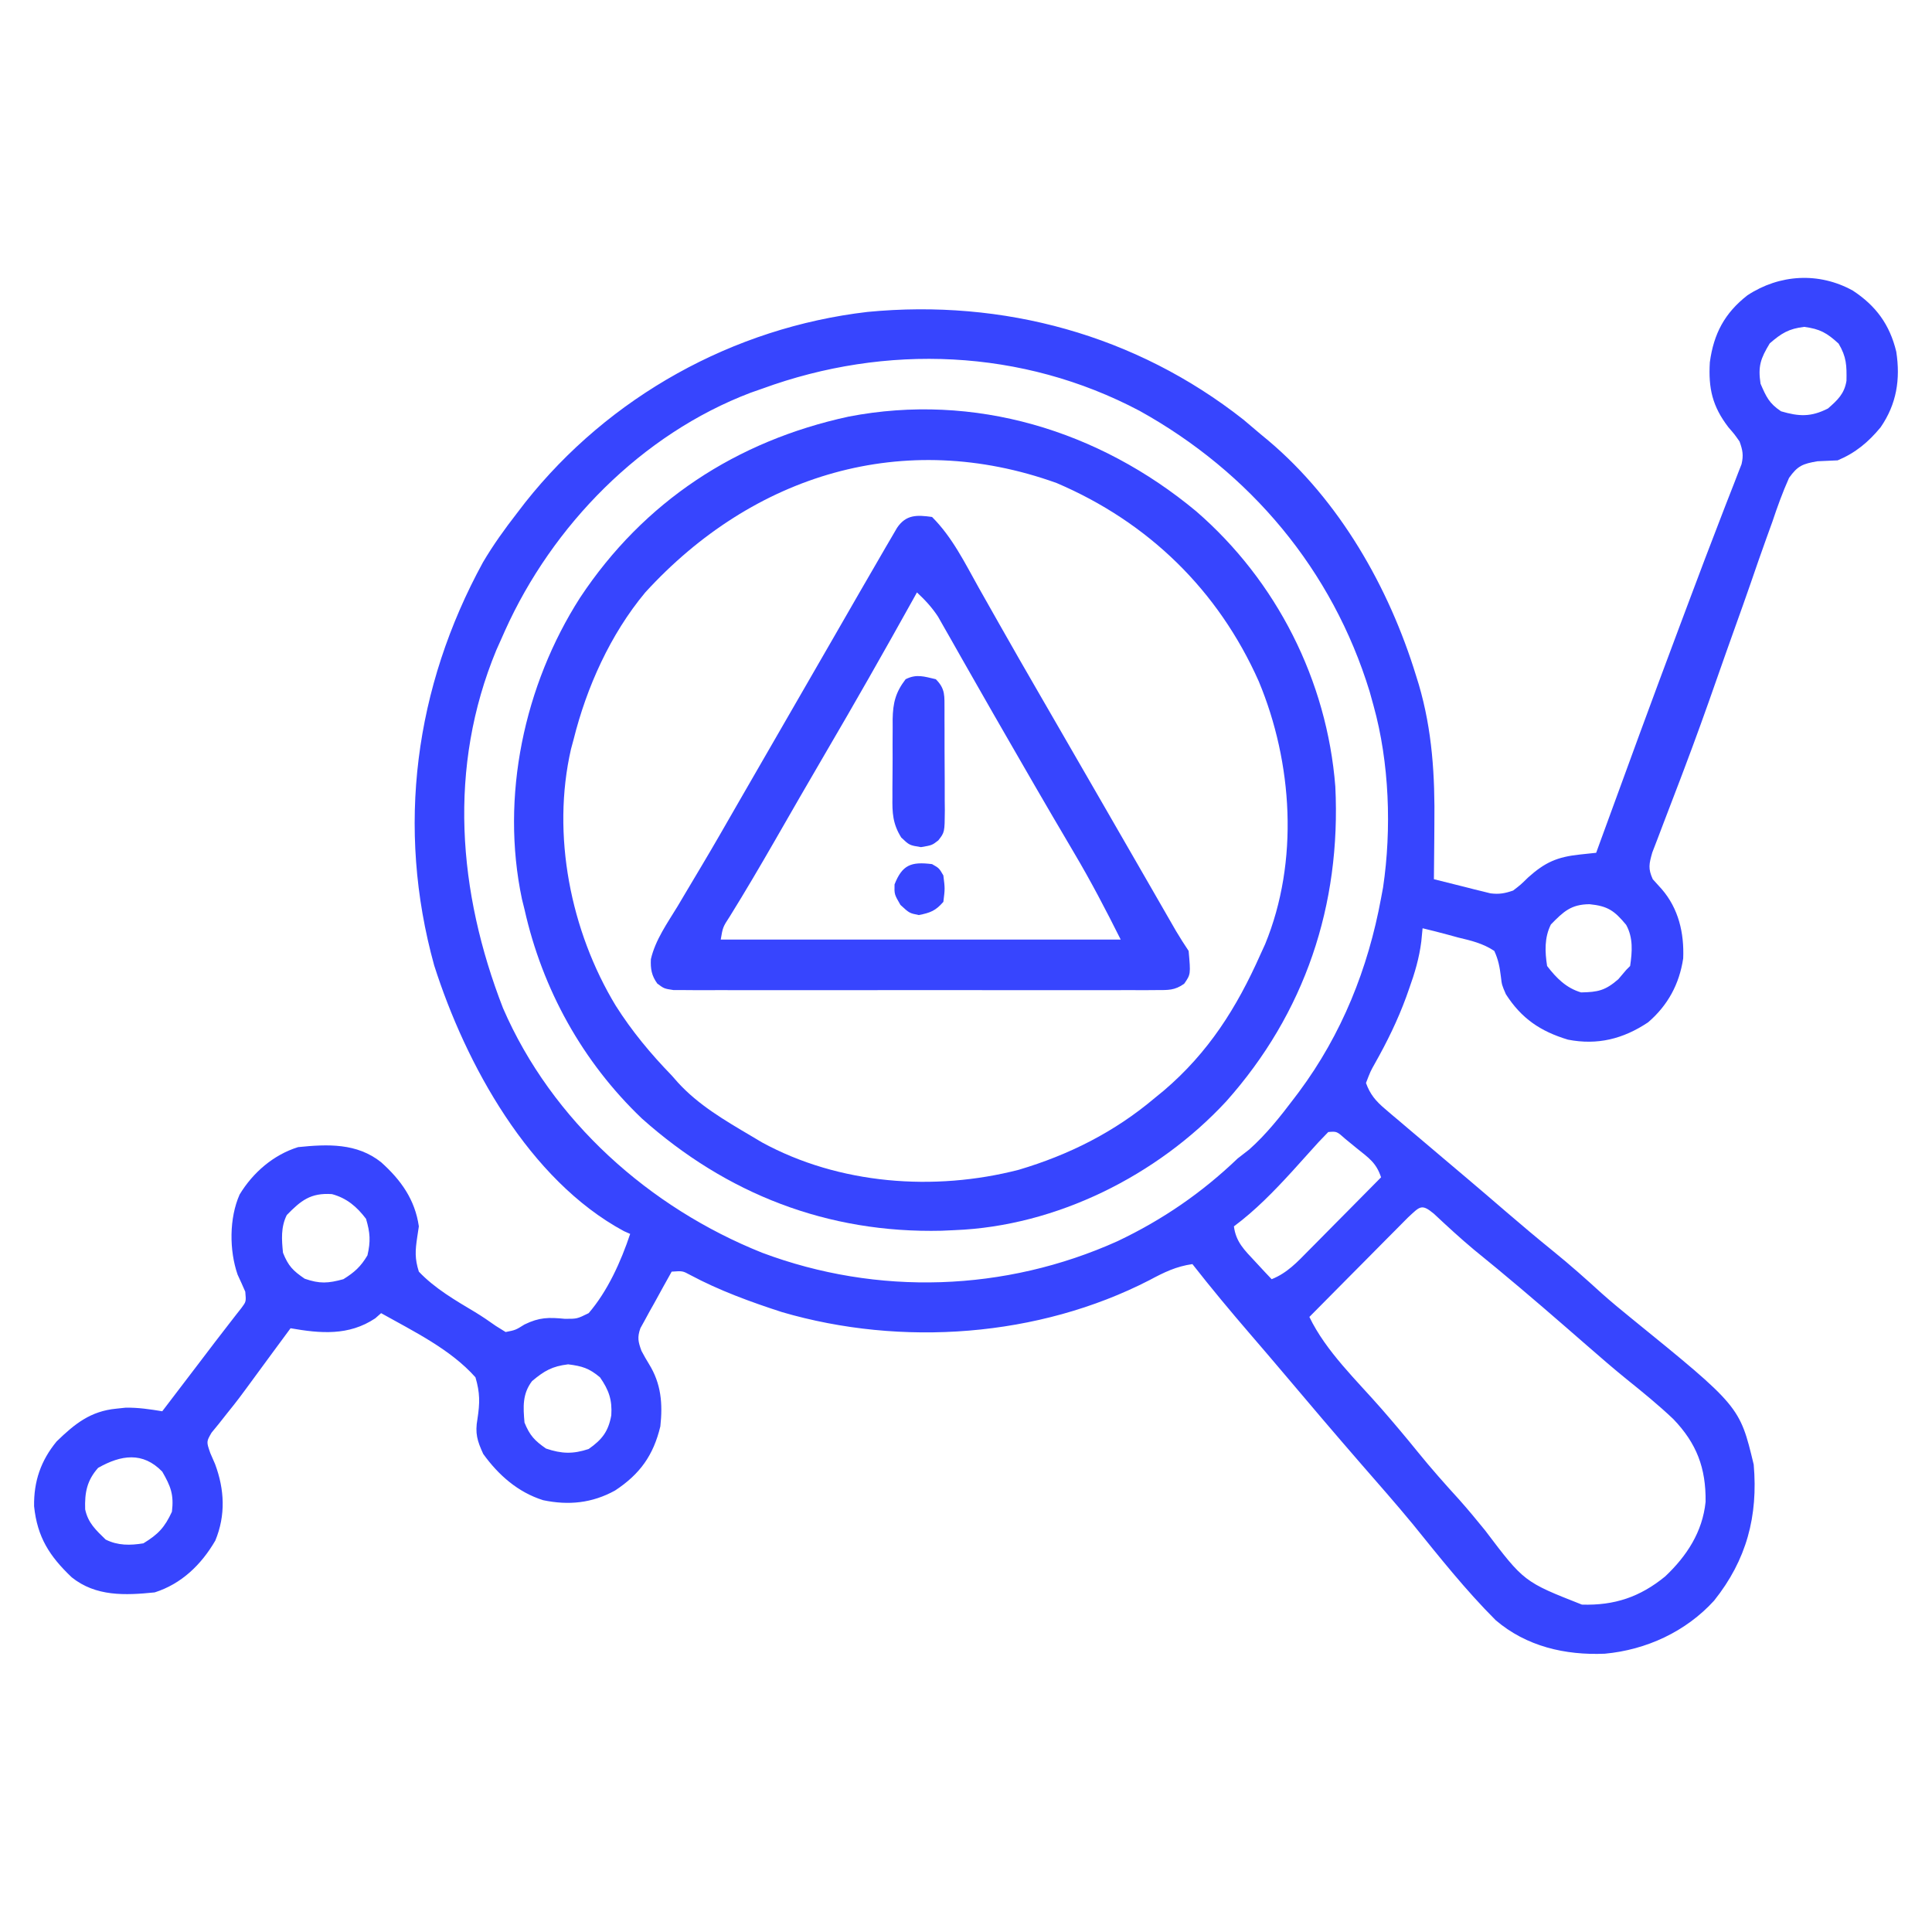 <?xml version="1.0" encoding="UTF-8"?>
<svg version="1.1" xmlns="http://www.w3.org/2000/svg" width="512" height="512">
<path d="M0 0 C6.159 4.043 9.795 9.021 11.531 16.195 C12.659 23.551 11.628 30.074 7.375 36.25 C4.131 40.174 0.714 43.026 -4 45 C-5.791 45.098 -7.583 45.177 -9.375 45.24 C-13.25 45.919 -14.575 46.403 -16.886 49.647 C-18.596 53.471 -19.982 57.308 -21.305 61.277 C-21.837 62.762 -22.373 64.244 -22.913 65.725 C-24.332 69.652 -25.697 73.596 -27.05 77.547 C-28.387 81.422 -29.771 85.28 -31.152 89.139 C-32.797 93.74 -34.434 98.342 -36.043 102.956 C-38.85 111.003 -41.729 119.015 -44.751 126.985 C-45.057 127.795 -45.363 128.605 -45.679 129.439 C-47.15 133.328 -48.632 137.211 -50.133 141.089 C-50.661 142.478 -51.188 143.867 -51.715 145.256 C-52.182 146.466 -52.648 147.675 -53.128 148.921 C-53.984 151.945 -54.278 153.184 -53 156 C-52.216 156.866 -51.432 157.732 -50.625 158.625 C-46.162 163.789 -44.652 170.266 -44.938 177 C-45.966 183.817 -49.005 189.419 -54.234 193.926 C-60.83 198.326 -67.635 200.046 -75.484 198.516 C-82.791 196.309 -87.794 192.914 -91.922 186.488 C-93 184 -93 184 -93.246 181.849 C-93.556 179.311 -93.918 177.323 -95 175 C-97.994 173.009 -101.153 172.26 -104.625 171.438 C-105.522 171.192 -106.419 170.946 -107.344 170.693 C-109.556 170.093 -111.771 169.531 -114 169 C-114.112 170.155 -114.224 171.31 -114.34 172.5 C-114.895 176.894 -116.06 180.846 -117.562 185 C-117.945 186.086 -117.945 186.086 -118.336 187.194 C-120.584 193.344 -123.417 199.123 -126.635 204.822 C-127.804 206.897 -127.804 206.897 -129 210 C-127.921 213.009 -126.393 214.803 -123.98 216.848 C-123.377 217.365 -122.774 217.882 -122.152 218.414 C-121.504 218.958 -120.855 219.502 -120.188 220.062 C-119.179 220.922 -119.179 220.922 -118.151 221.799 C-116.106 223.539 -114.054 225.27 -112 227 C-110.869 227.958 -109.739 228.916 -108.609 229.875 C-106.494 231.669 -104.375 233.459 -102.254 235.246 C-98.775 238.183 -95.326 241.155 -91.875 244.125 C-87.713 247.706 -83.517 251.232 -79.25 254.688 C-74.868 258.243 -70.683 261.968 -66.512 265.766 C-63.998 268.001 -61.427 270.134 -58.812 272.25 C-29.955 295.689 -29.955 295.689 -26.25 311.125 C-25.062 324.791 -28.134 336.413 -36.746 347.184 C-44.222 355.405 -54.709 360.232 -65.699 361.25 C-76.232 361.691 -86.49 359.325 -94.625 352.371 C-102.574 344.436 -109.574 335.579 -116.637 326.863 C-121.102 321.453 -125.743 316.192 -130.349 310.901 C-137.248 302.957 -144.065 294.942 -150.849 286.901 C-153.759 283.455 -156.692 280.03 -159.636 276.614 C-164.894 270.51 -170.031 264.343 -175 258 C-179.324 258.611 -182.542 260.195 -186.375 262.25 C-215.764 277.371 -252.105 279.971 -283.74 270.73 C-291.959 268.074 -300.45 264.979 -308.073 260.887 C-310.101 259.791 -310.101 259.791 -313 260 C-314.541 262.739 -316.054 265.493 -317.562 268.25 C-318.219 269.416 -318.219 269.416 -318.889 270.605 C-319.298 271.36 -319.707 272.114 -320.129 272.891 C-320.511 273.582 -320.893 274.273 -321.287 274.985 C-322.153 277.433 -321.877 278.591 -321 281 C-320.374 282.189 -319.707 283.357 -319 284.5 C-315.775 289.718 -315.35 294.973 -316 301 C-317.838 308.678 -321.419 313.669 -328 318 C-334.068 321.351 -340.311 321.984 -347.066 320.566 C-353.735 318.465 -358.892 313.925 -362.938 308.312 C-364.529 304.849 -365.15 302.84 -364.465 299.004 C-363.819 294.789 -363.78 292.118 -365 288 C-371.607 280.562 -381.42 275.814 -390 271 C-390.516 271.454 -391.031 271.908 -391.562 272.375 C-398.572 277.048 -406.077 276.389 -414 275 C-414.927 276.256 -415.854 277.513 -416.781 278.77 C-417.373 279.571 -417.965 280.373 -418.574 281.198 C-419.861 282.945 -421.145 284.694 -422.426 286.444 C-427.903 293.922 -427.903 293.922 -430.781 297.5 C-431.513 298.428 -432.246 299.356 -433 300.312 C-433.639 301.092 -434.279 301.872 -434.938 302.676 C-436.319 305.068 -436.319 305.068 -435.262 308.094 C-434.845 309.053 -434.429 310.012 -434 311 C-431.492 317.731 -431.159 324.554 -433.941 331.273 C-437.641 337.646 -442.909 342.749 -450 345 C-457.836 345.805 -465.619 346.125 -472 341 C-477.881 335.399 -481.113 330.39 -481.965 322.18 C-482.071 315.594 -480.186 310.091 -476 305 C-471.196 300.33 -467.02 296.969 -460.188 296.312 C-459.377 296.226 -458.566 296.14 -457.73 296.051 C-454.405 295.989 -451.277 296.464 -448 297 C-445.458 293.667 -442.916 290.334 -440.375 287 C-439.662 286.065 -438.949 285.131 -438.215 284.168 C-436.806 282.32 -435.399 280.47 -433.995 278.618 C-432.72 276.945 -431.435 275.278 -430.138 273.622 C-429.59 272.915 -429.041 272.209 -428.477 271.48 C-427.995 270.868 -427.514 270.256 -427.018 269.626 C-425.762 267.94 -425.762 267.94 -426 265.312 C-426.657 263.792 -427.337 262.281 -428.039 260.781 C-430.259 254.357 -430.28 245.835 -427.5 239.562 C-423.98 233.738 -418.51 229.018 -412 227 C-404.138 226.192 -396.413 225.896 -390 231 C-384.745 235.713 -381.02 240.905 -380 248 C-380.141 248.929 -380.281 249.859 -380.426 250.816 C-380.963 254.397 -381.109 256.521 -380 260 C-375.769 264.458 -370.321 267.605 -365.079 270.736 C-363.193 271.883 -361.404 273.105 -359.605 274.383 C-358.746 274.916 -357.886 275.45 -357 276 C-354.367 275.48 -354.367 275.48 -352 274 C-348.053 272.08 -345.623 272.086 -341.312 272.5 C-338.071 272.512 -338.071 272.512 -335 271 C-329.954 265.136 -326.434 257.301 -324 250 C-324.552 249.755 -325.103 249.51 -325.672 249.258 C-350.794 235.685 -367.574 205.059 -375.938 178.84 C-386.056 142.273 -381.109 105.114 -363 72 C-360.309 67.435 -357.249 63.185 -354 59 C-352.906 57.575 -352.906 57.575 -351.789 56.121 C-329.57 28.094 -296.722 9.818 -261.121 5.664 C-225.127 2.191 -190.01 11.753 -161.5 34.188 C-159.992 35.448 -158.491 36.719 -157 38 C-156.295 38.584 -155.59 39.168 -154.863 39.77 C-136.018 55.672 -122.916 78.651 -115.75 102 C-115.504 102.794 -115.257 103.588 -115.003 104.407 C-111.412 116.635 -110.718 128.661 -110.875 141.312 C-110.885 142.747 -110.894 144.181 -110.902 145.615 C-110.924 149.077 -110.958 152.538 -111 156 C-108.252 156.699 -105.503 157.384 -102.75 158.062 C-101.973 158.262 -101.195 158.461 -100.395 158.666 C-99.263 158.942 -99.263 158.942 -98.109 159.223 C-97.072 159.482 -97.072 159.482 -96.015 159.746 C-93.707 160.037 -92.19 159.758 -90 159 C-87.982 157.448 -87.982 157.448 -86.062 155.562 C-81.564 151.519 -78.328 150.097 -72.34 149.461 C-71.528 149.374 -70.715 149.287 -69.879 149.197 C-69.259 149.132 -68.639 149.067 -68 149 C-67.624 147.967 -67.248 146.935 -66.861 145.871 C-60.004 127.043 -53.118 108.227 -46.075 89.468 C-45.13 86.95 -44.186 84.432 -43.242 81.913 C-40.535 74.696 -37.811 67.487 -35.023 60.301 C-34.59 59.175 -34.157 58.049 -33.71 56.889 C-32.932 54.871 -32.146 52.857 -31.348 50.847 C-31.017 49.985 -30.685 49.123 -30.344 48.234 C-30.057 47.504 -29.77 46.775 -29.475 46.022 C-28.914 43.632 -29.173 42.293 -30 40 C-31.334 38.098 -31.334 38.098 -32.938 36.25 C-37.196 30.702 -38.289 25.943 -37.875 19 C-36.855 11.443 -33.952 5.962 -27.91 1.254 C-19.401 -4.332 -8.987 -4.951 0 0 Z M-22 14 C-24.422 18.012 -25.148 20.031 -24.438 24.688 C-22.92 28.185 -22.165 29.89 -19 32 C-14.211 33.405 -11.058 33.539 -6.562 31.25 C-4.007 29.006 -2.219 27.358 -1.664 23.914 C-1.595 19.888 -1.646 17.595 -3.75 14.062 C-6.853 11.218 -8.69 10.171 -12.875 9.625 C-16.966 10.116 -18.891 11.305 -22 14 Z M-289 26 C-290.02 26.357 -291.039 26.714 -292.09 27.082 C-321 38.064 -344.61 62.233 -357.173 90.135 C-357.446 90.75 -357.719 91.366 -358 92 C-358.482 93.078 -358.964 94.155 -359.461 95.266 C-372.359 126.378 -369.664 159.38 -357.688 190.188 C-344.755 220.024 -318.87 243.061 -289 255 C-258.437 266.459 -224.645 265.333 -194.86 251.934 C-182.92 246.263 -172.544 239.14 -163 230 C-161.484 228.824 -161.484 228.824 -159.938 227.625 C-155.378 223.551 -151.676 218.87 -148 214 C-147.592 213.461 -147.184 212.922 -146.764 212.367 C-135.398 197.071 -128.437 179.681 -125 161 C-124.826 160.068 -124.651 159.136 -124.472 158.175 C-122.177 142.727 -122.805 125.055 -127 110 C-127.34 108.77 -127.681 107.54 -128.031 106.273 C-137.902 74.06 -159.644 48.166 -189 31.875 C-220.107 15.427 -256.201 14.011 -289 26 Z M-80 168 C-81.739 171.477 -81.591 175.206 -81 179 C-78.549 182.2 -75.92 184.847 -72 186 C-67.492 185.918 -65.562 185.488 -62.125 182.5 C-61.424 181.675 -60.722 180.85 -60 180 C-59.67 179.67 -59.34 179.34 -59 179 C-58.443 175.219 -58.16 171.52 -60.047 168.105 C-63.159 164.343 -64.917 163.108 -69.75 162.625 C-74.647 162.661 -76.648 164.567 -80 168 Z M-139 223 C-140.757 224.775 -142.415 226.565 -144.062 228.438 C-145.054 229.542 -146.048 230.645 -147.043 231.746 C-147.54 232.296 -148.037 232.847 -148.548 233.414 C-153.335 238.645 -158.294 243.767 -164 248 C-163.468 252.138 -161.221 254.271 -158.438 257.25 C-157.611 258.142 -156.785 259.034 -155.934 259.953 C-154.976 260.966 -154.976 260.966 -154 262 C-149.899 260.378 -147.169 257.423 -144.141 254.336 C-143.317 253.508 -143.317 253.508 -142.476 252.663 C-140.729 250.905 -138.99 249.14 -137.25 247.375 C-136.064 246.179 -134.878 244.984 -133.691 243.789 C-130.789 240.865 -127.893 237.934 -125 235 C-126.301 231.098 -128.256 229.881 -131.438 227.312 C-132.426 226.504 -133.415 225.696 -134.434 224.863 C-136.741 222.804 -136.741 222.804 -139 223 Z M-415 245 C-416.599 248.199 -416.361 251.521 -416 255 C-414.599 258.503 -413.371 259.747 -410.25 261.875 C-406.262 263.255 -404.058 263.107 -400 262 C-397.045 260.161 -395.4 258.673 -393.625 255.688 C-392.757 251.956 -392.899 249.693 -394 246 C-396.431 242.796 -399.104 240.51 -403.031 239.453 C-408.7 239.061 -411.272 241.181 -415 245 Z M-117.889 245.662 C-119.111 246.884 -120.327 248.112 -121.539 249.344 C-122.18 249.987 -122.821 250.631 -123.481 251.294 C-125.534 253.358 -127.579 255.429 -129.625 257.5 C-131.013 258.898 -132.401 260.295 -133.789 261.691 C-137.198 265.122 -140.601 268.56 -144 272 C-139.592 281.168 -131.467 288.805 -124.808 296.439 C-121.554 300.178 -118.368 303.958 -115.25 307.812 C-111.724 312.168 -108.027 316.324 -104.254 320.465 C-101.905 323.107 -99.664 325.816 -97.438 328.562 C-87.119 342.202 -87.119 342.202 -71.773 348.238 C-63.168 348.505 -56.37 346.229 -49.688 340.75 C-43.959 335.322 -39.818 328.973 -39 321 C-38.886 312.048 -41.368 305.498 -47.562 299.062 C-51.494 295.333 -55.669 291.933 -59.891 288.539 C-63.436 285.67 -66.874 282.682 -70.312 279.688 C-70.946 279.137 -71.579 278.586 -72.232 278.018 C-73.518 276.899 -74.804 275.779 -76.09 274.66 C-84.09 267.707 -92.146 260.846 -100.387 254.18 C-104.043 251.13 -107.528 247.905 -111.004 244.652 C-114.314 241.913 -114.686 242.71 -117.889 245.662 Z M-350 289 C-352.586 292.409 -352.365 295.839 -352 300 C-350.601 303.419 -349.346 304.759 -346.312 306.875 C-342.163 308.284 -339.163 308.379 -335 307 C-331.399 304.471 -329.777 302.333 -329 298.062 C-328.739 293.993 -329.639 291.385 -332 288 C-334.889 285.592 -336.695 285.039 -340.438 284.562 C-344.683 285.084 -346.738 286.269 -350 289 Z M-465 312 C-467.96 315.342 -468.582 318.536 -468.43 323 C-467.654 326.611 -465.609 328.453 -463 331 C-459.761 332.62 -456.501 332.566 -453 332 C-449.068 329.597 -447.373 327.805 -445.438 323.625 C-444.892 319.104 -445.74 316.917 -448 313 C-453.168 307.654 -458.933 308.566 -465 312 Z " fill="#3745FE" transform="translate(491,77)"/>
<path d="M0 0 C21.293 18.433 34.675 44.828 36.875 72.965 C38.419 104.335 28.801 133.014 7.938 156.406 C-10.27 176.027 -37.027 189.448 -64 190.504 C-65.131 190.555 -66.261 190.607 -67.426 190.66 C-97.658 191.378 -124.457 180.943 -146.902 160.914 C-162.619 145.903 -173.249 126.714 -178 105.504 C-178.223 104.607 -178.446 103.71 -178.676 102.785 C-184.414 75.618 -178.119 46.081 -163.281 22.902 C-146.408 -2.592 -121.823 -18.659 -92.099 -25.091 C-58.785 -31.524 -25.771 -21.442 0 0 Z M-146 21.504 C-155.239 32.594 -161.533 46.58 -165 60.504 C-165.224 61.333 -165.449 62.162 -165.68 63.016 C-170.886 85.733 -165.8 111.247 -153.824 131.02 C-149.539 137.791 -144.573 143.755 -139 149.504 C-138.194 150.42 -138.194 150.42 -137.371 151.355 C-131.904 157.357 -124.928 161.407 -118 165.504 C-117.041 166.075 -116.082 166.646 -115.094 167.234 C-94.613 178.424 -69.368 180.286 -47 174.504 C-33.665 170.537 -21.644 164.497 -11 155.504 C-10.198 154.848 -9.396 154.192 -8.57 153.516 C3.268 143.429 10.744 131.562 17 117.504 C17.422 116.582 17.843 115.661 18.277 114.711 C27.281 92.797 25.586 66.638 16.59 45.078 C5.853 20.939 -12.653 2.892 -37 -7.496 C-77.475 -22.032 -117.376 -9.815 -146 21.504 Z " fill="#3745FE" transform="translate(317,135.496)"/>
<path d="M0 0 C5.371 5.352 8.7 12.186 12.375 18.75 C13.083 20.003 13.791 21.255 14.5 22.507 C15.592 24.436 16.684 26.366 17.773 28.296 C21.329 34.596 24.941 40.863 28.562 47.125 C29.803 49.273 31.044 51.422 32.285 53.57 C32.898 54.63 33.51 55.69 34.141 56.782 C36.638 61.104 39.132 65.428 41.626 69.751 C42.866 71.901 44.106 74.05 45.347 76.2 C48.282 81.287 51.216 86.375 54.146 91.465 C55.533 93.875 56.921 96.286 58.31 98.696 C59.292 100.401 60.273 102.108 61.254 103.814 C61.847 104.844 62.44 105.873 63.051 106.934 C63.573 107.842 64.096 108.75 64.634 109.685 C65.7 111.491 66.837 113.255 68 115 C68.554 121.202 68.554 121.202 66.824 123.695 C64.306 125.497 62.581 125.377 59.496 125.381 C58.352 125.389 57.208 125.398 56.029 125.407 C54.773 125.401 53.517 125.394 52.223 125.388 C50.887 125.392 49.552 125.398 48.216 125.404 C44.588 125.418 40.96 125.412 37.332 125.403 C33.538 125.395 29.744 125.402 25.949 125.407 C19.577 125.413 13.205 125.405 6.833 125.391 C-0.537 125.375 -7.907 125.38 -15.278 125.397 C-21.602 125.41 -27.927 125.412 -34.251 125.404 C-38.03 125.4 -41.809 125.399 -45.588 125.409 C-49.14 125.418 -52.693 125.412 -56.245 125.394 C-58.173 125.388 -60.101 125.397 -62.029 125.407 C-63.745 125.394 -63.745 125.394 -65.496 125.381 C-66.493 125.38 -67.489 125.379 -68.515 125.378 C-71 125 -71 125 -72.807 123.661 C-74.329 121.542 -74.632 119.772 -74.508 117.182 C-73.315 112.06 -70.141 107.633 -67.438 103.188 C-66.752 102.035 -66.069 100.882 -65.387 99.729 C-63.97 97.334 -62.546 94.944 -61.117 92.556 C-57.845 87.076 -54.678 81.535 -51.5 76 C-50.25 73.833 -49 71.666 -47.75 69.5 C-47.131 68.427 -46.513 67.355 -45.875 66.25 C-43.062 61.375 -43.062 61.375 -40.25 56.5 C-39.321 54.889 -39.321 54.889 -38.373 53.246 C-37.13 51.092 -35.888 48.939 -34.645 46.785 C-31.747 41.763 -28.85 36.741 -25.957 31.716 C-24.941 29.95 -23.923 28.184 -22.906 26.418 C-21.636 24.213 -20.366 22.007 -19.098 19.801 C-17.405 16.863 -15.705 13.931 -14 11 C-13.441 10.032 -12.881 9.064 -12.305 8.066 C-11.773 7.158 -11.24 6.249 -10.691 5.312 C-9.985 4.1 -9.985 4.1 -9.264 2.863 C-6.87 -0.667 -4.013 -0.551 0 0 Z M-4 20 C-4.526 20.947 -4.526 20.947 -5.063 21.914 C-12.702 35.653 -20.463 49.306 -28.414 62.867 C-32.892 70.509 -37.299 78.19 -41.713 85.869 C-45.574 92.572 -49.484 99.241 -53.564 105.815 C-55.442 108.694 -55.442 108.694 -56 112 C-21.02 112 13.96 112 50 112 C46.046 104.091 42.056 96.454 37.562 88.875 C36.322 86.766 35.083 84.657 33.844 82.547 C33.21 81.469 32.575 80.39 31.922 79.279 C28.775 73.91 25.669 68.518 22.562 63.125 C21.949 62.062 21.335 60.999 20.702 59.903 C17.754 54.794 14.814 49.681 11.901 44.552 C10.537 42.152 9.168 39.754 7.799 37.357 C6.836 35.666 5.879 33.97 4.922 32.274 C4.336 31.248 3.749 30.221 3.145 29.164 C2.377 27.81 2.377 27.81 1.593 26.428 C-0.04 23.94 -1.826 22.022 -4 20 Z " fill="#3745FE" transform="translate(247,137)"/>
<path d="M0 0 C2.623 2.623 2.259 4.523 2.304 8.096 C2.303 8.929 2.302 9.762 2.301 10.621 C2.305 11.477 2.309 12.332 2.314 13.214 C2.32 15.026 2.32 16.837 2.316 18.649 C2.313 21.423 2.336 24.196 2.361 26.971 C2.364 28.729 2.364 30.488 2.363 32.246 C2.372 33.077 2.382 33.909 2.391 34.765 C2.345 40.56 2.345 40.56 0.66 42.712 C-1 44 -1 44 -3.938 44.5 C-7 44 -7 44 -9.16 41.953 C-11.425 38.318 -11.563 35.402 -11.496 31.25 C-11.498 30.514 -11.499 29.779 -11.501 29.021 C-11.499 27.471 -11.487 25.921 -11.467 24.371 C-11.438 22.007 -11.446 19.645 -11.459 17.281 C-11.453 15.771 -11.444 14.26 -11.434 12.75 C-11.437 12.048 -11.439 11.346 -11.442 10.622 C-11.359 6.263 -10.669 3.472 -8 0 C-5.093 -1.454 -3.104 -0.711 0 0 Z " fill="#3745FE" transform="translate(248,180)"/>
<path d="M0 0 C1.875 1.062 1.875 1.062 3 3 C3.438 6.5 3.438 6.5 3 10 C0.932 12.375 -0.434 12.887 -3.5 13.5 C-6 13 -6 13 -8.375 10.812 C-10 8 -10 8 -9.938 5.375 C-7.888 0.184 -5.541 -0.693 0 0 Z " fill="#3745FE" transform="translate(247,229)"/>
</svg>
